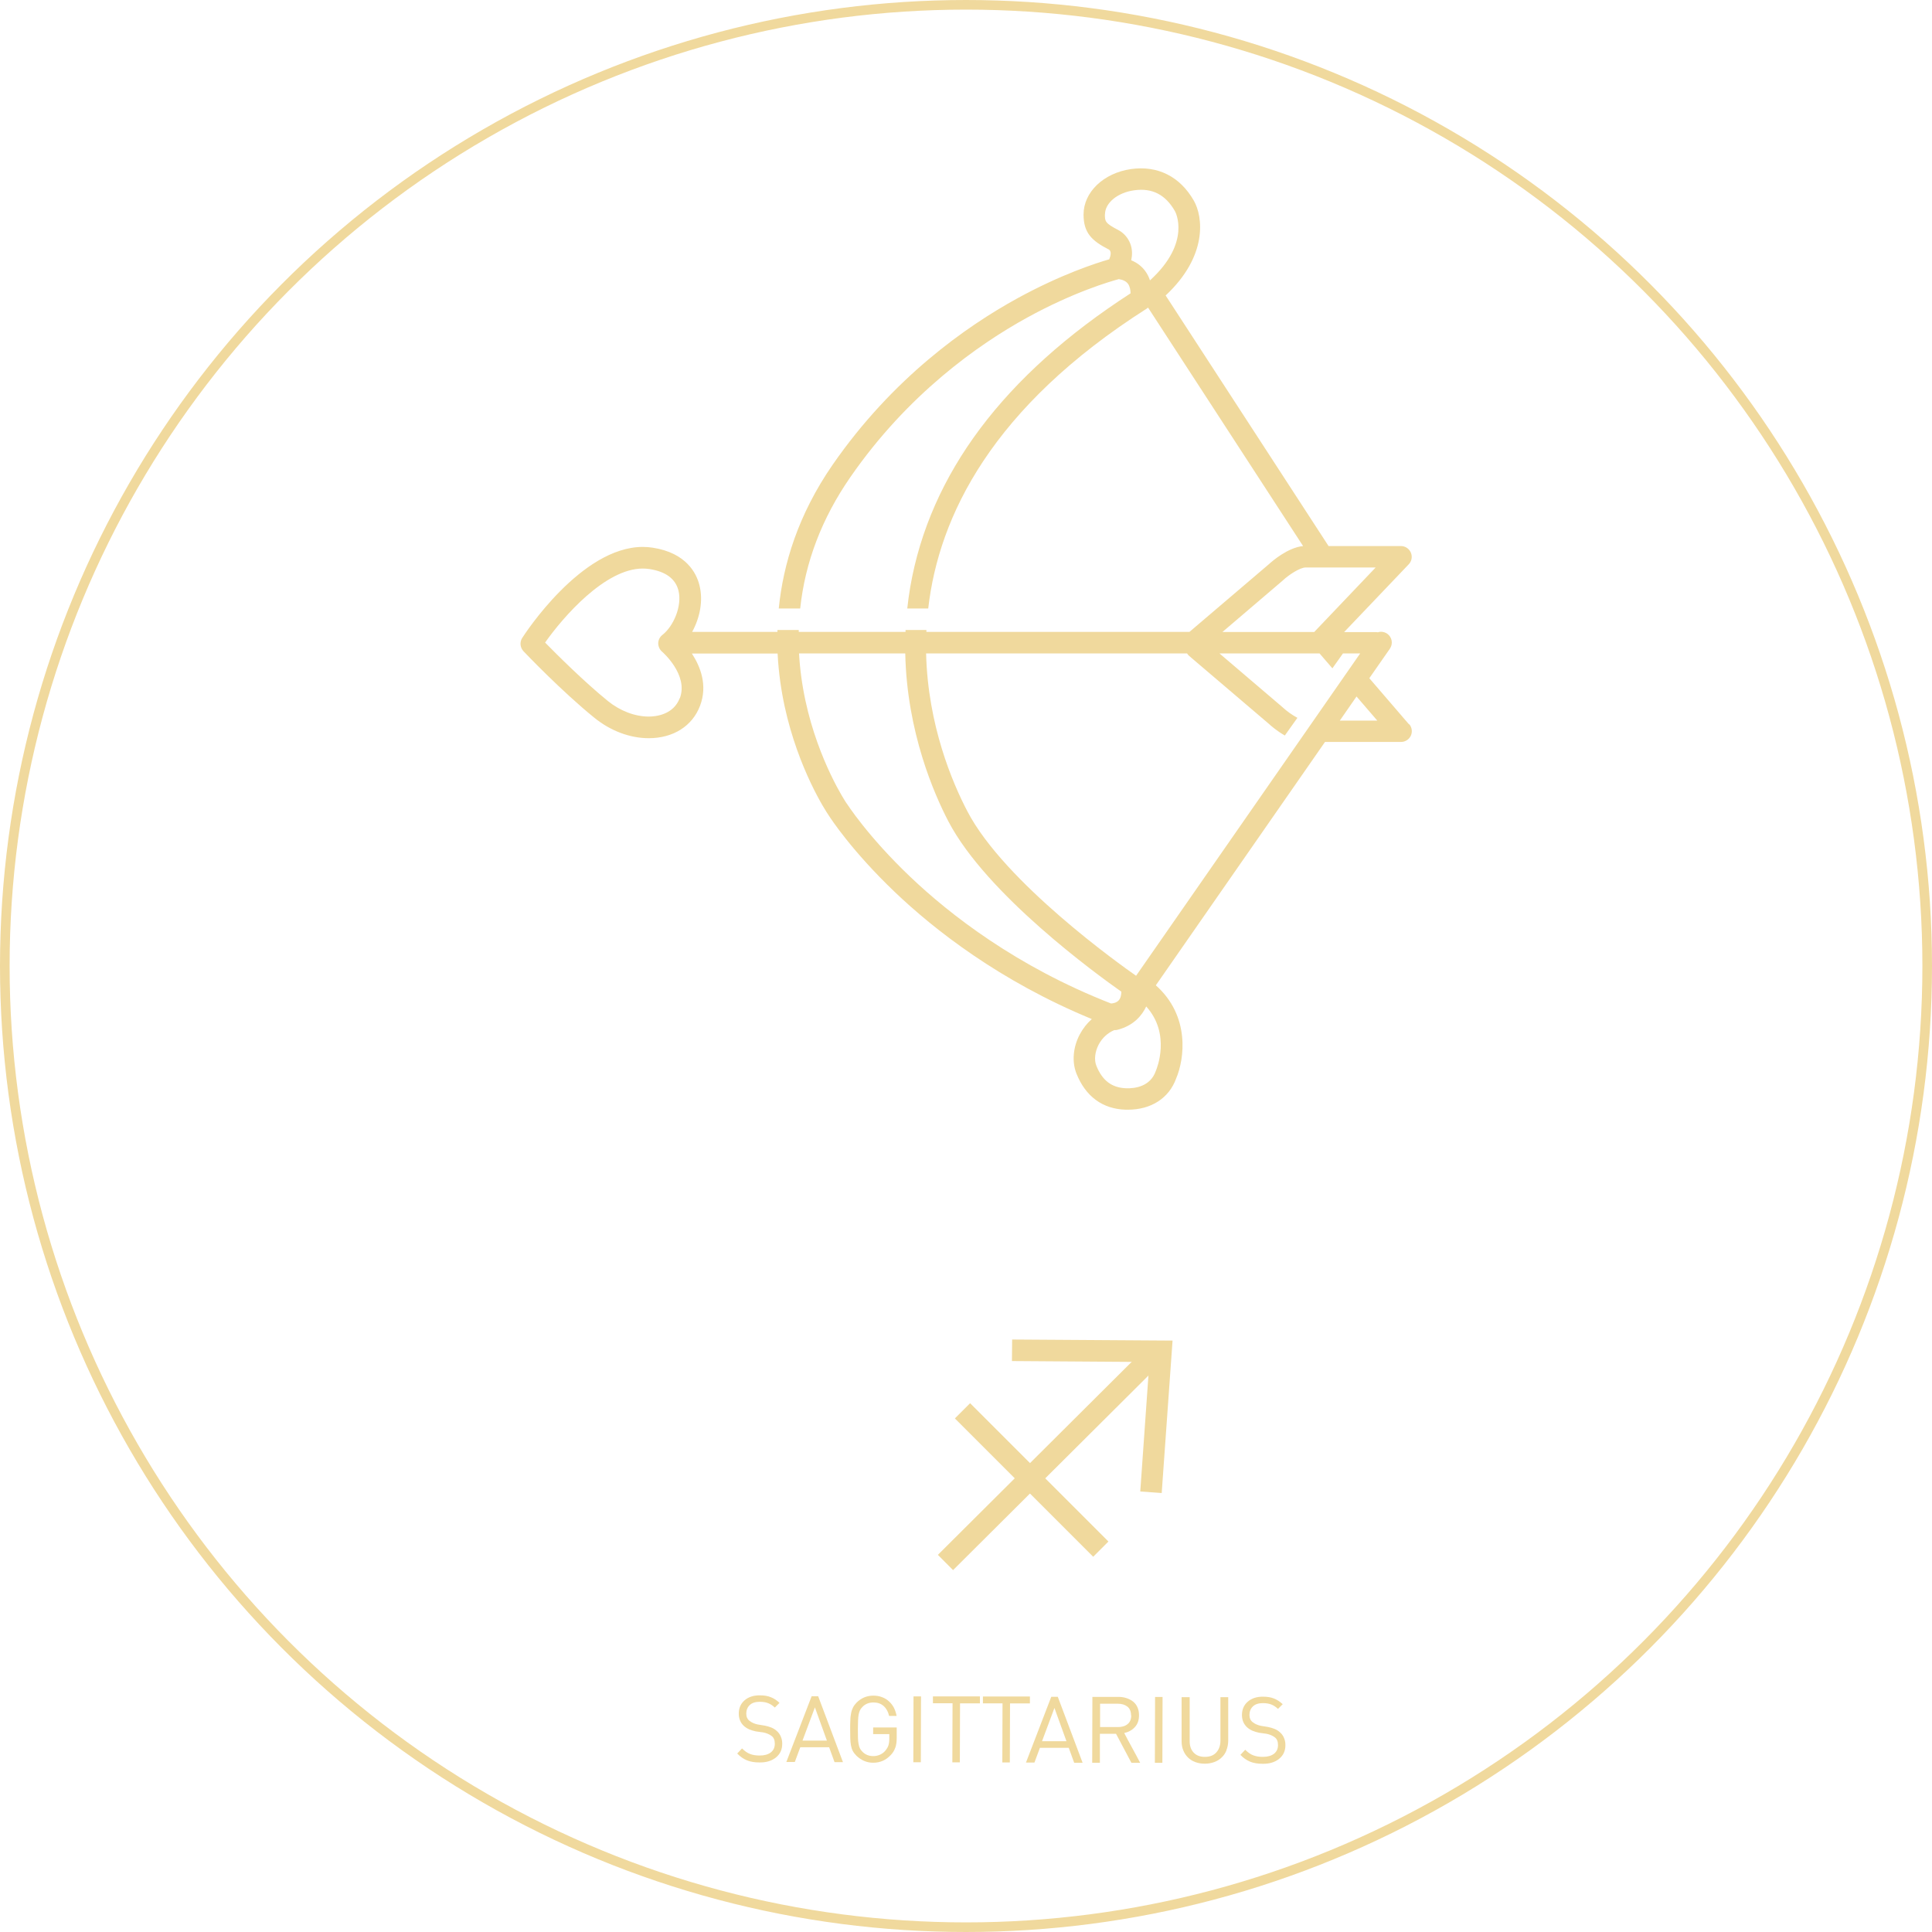 <?xml version="1.0" encoding="UTF-8"?>
<svg id="_レイヤー_2" data-name="レイヤー_2" xmlns="http://www.w3.org/2000/svg" viewBox="0 0 201 201">
  <defs>
    <style>
      .cls-1 {
        fill: none;
        stroke: #f0d99d;
        stroke-miterlimit: 10;
      }

      .cls-2 {
        fill: #f0d99d;
      }
    </style>
  </defs>
  <g id="_星座コンテンツ" data-name="星座コンテンツ">
    <g id="_いて座フレーム" data-name="いて座フレーム">
      <circle class="cls-1" cx="100.5" cy="100.5" r="100"/>
      <g id="_いて座" data-name="いて座">
        <g>
          <path class="cls-2" d="M81.38,181.42c0,.6-.22,1.07-.65,1.42s-1,.53-1.71.52c-.51,0-.95-.07-1.31-.22-.36-.15-.7-.38-1.01-.71l.5-.53c.28.28.56.48.84.58.28.11.61.16,1,.16.49,0,.87-.11,1.15-.32.28-.22.42-.52.42-.91,0-.37-.11-.64-.34-.81-.23-.17-.51-.29-.85-.36l-.78-.11c-.24-.05-.47-.12-.69-.21-.22-.1-.41-.22-.57-.37-.16-.15-.29-.33-.38-.54-.09-.21-.14-.45-.14-.72,0-.58.2-1.04.6-1.39.4-.35.94-.53,1.61-.52.43,0,.81.06,1.12.19.32.12.62.32.91.59l-.49.49c-.21-.2-.43-.35-.68-.45-.24-.1-.54-.15-.89-.15-.45,0-.8.11-1.04.34-.24.23-.36.53-.36.9,0,.32.12.58.35.75.23.18.51.3.84.37l.73.12c.24.05.47.11.69.2.22.09.41.21.58.37.17.15.31.34.4.56.1.22.15.47.15.74Z"/>
          <path class="cls-2" d="M86.82,183.32l-.56-1.54h-3s-.57,1.53-.57,1.53h-.88s2.63-6.84,2.63-6.84h.68s2.58,6.86,2.58,6.86h-.87ZM84.78,177.63l-1.29,3.46h2.54s-1.25-3.46-1.25-3.46Z"/>
          <path class="cls-2" d="M93.14,181.82c-.09.28-.24.53-.46.76-.5.54-1.11.81-1.83.81-.33,0-.65-.06-.95-.19-.3-.13-.56-.31-.8-.54-.16-.16-.29-.33-.38-.5-.09-.17-.15-.37-.19-.58-.04-.22-.06-.46-.07-.73,0-.27-.01-.59-.01-.95,0-.36,0-.68.02-.95,0-.27.04-.51.08-.73.04-.22.11-.41.2-.59.09-.18.22-.34.38-.51.24-.23.5-.41.79-.53.29-.12.61-.18.95-.18.32,0,.62.05.9.16.27.1.52.25.72.44.21.19.38.41.51.66.13.26.22.54.28.85h-.78c-.1-.44-.29-.78-.57-1.03-.28-.25-.63-.37-1.05-.37-.48,0-.87.16-1.16.47-.11.11-.19.22-.25.34-.06.12-.1.27-.14.44-.03.17-.05.38-.06.63,0,.25-.02.55-.02.9,0,.35,0,.65.01.89,0,.24.03.45.06.63.03.18.08.33.13.45.06.12.14.24.25.35.3.32.68.48,1.16.48.24,0,.48-.05.7-.15.22-.1.41-.24.56-.43.14-.17.25-.35.31-.54.06-.19.09-.41.09-.68v-.49s-1.68,0-1.68,0v-.69s2.45,0,2.45,0v1.11c0,.39-.05.72-.14.99Z"/>
          <path class="cls-2" d="M95.02,183.34l.02-6.85h.78s-.02,6.85-.02,6.85h-.78Z"/>
          <path class="cls-2" d="M99.88,177.21l-.02,6.14h-.78s.02-6.15.02-6.15h-2.04s0-.71,0-.71h4.89s0,.72,0,.72h-2.06Z"/>
          <path class="cls-2" d="M105.08,177.22l-.02,6.14h-.78s.02-6.15.02-6.15h-2.04s0-.71,0-.71h4.89s0,.72,0,.72h-2.06Z"/>
          <path class="cls-2" d="M111.75,183.38l-.56-1.54h-3s-.57,1.53-.57,1.53h-.88s2.63-6.84,2.63-6.84h.68s2.58,6.86,2.58,6.86h-.87ZM109.7,177.69l-1.29,3.46h2.54s-1.25-3.46-1.25-3.46Z"/>
          <path class="cls-2" d="M117.71,183.4l-1.6-3.02h-1.68s0,3.01,0,3.01h-.8s.02-6.85.02-6.85h2.73c.31,0,.59.05.85.14.26.09.49.21.68.37.19.16.34.36.44.6.1.23.15.5.15.8,0,.51-.14.92-.43,1.23-.29.32-.66.52-1.11.62.27.51.54,1.03.83,1.55.29.52.56,1.04.83,1.55h-.91ZM117.67,178.46c0-.41-.13-.71-.38-.91-.26-.2-.59-.3-.99-.3h-1.85s0,2.43,0,2.43h1.85c.41,0,.74-.09,1-.3.26-.2.39-.51.39-.93Z"/>
          <path class="cls-2" d="M120.15,183.4l.02-6.85h.78s-.02,6.85-.02,6.85h-.78Z"/>
          <path class="cls-2" d="M127.6,182.1c-.12.29-.28.54-.5.74-.21.21-.47.37-.77.48-.3.11-.63.17-.99.17-.36,0-.69-.06-.99-.17-.3-.11-.55-.27-.76-.48-.21-.21-.38-.46-.49-.75-.12-.29-.17-.6-.17-.95v-4.57s.84,0,.84,0v4.52c-.01.51.12.93.4,1.23.28.31.67.46,1.18.46.51,0,.91-.15,1.19-.46.28-.31.43-.72.43-1.23v-4.52s.81,0,.81,0v4.57c-.01.34-.07.66-.19.95Z"/>
          <path class="cls-2" d="M133.73,181.56c0,.6-.22,1.07-.65,1.42-.43.35-1,.53-1.71.52-.51,0-.95-.07-1.31-.22-.36-.15-.7-.38-1.01-.71l.5-.53c.28.28.56.48.84.58.28.11.61.16,1,.16.49,0,.87-.11,1.15-.32.28-.22.42-.52.42-.91,0-.37-.11-.64-.34-.81-.23-.17-.51-.29-.85-.36l-.78-.11c-.24-.05-.47-.12-.69-.21-.22-.1-.41-.22-.57-.37-.16-.15-.29-.33-.38-.54-.09-.21-.14-.45-.14-.72,0-.58.2-1.04.6-1.39.4-.35.94-.53,1.61-.52.43,0,.81.06,1.12.19.32.12.62.32.91.59l-.49.49c-.21-.2-.43-.35-.68-.45-.24-.1-.54-.15-.89-.15-.45,0-.8.11-1.04.34-.24.23-.36.53-.36.9,0,.32.12.58.35.75.23.18.51.3.84.37l.73.12c.24.05.47.11.69.2.22.09.41.21.58.37.17.15.31.34.4.56.1.22.15.47.15.74Z"/>
        </g>
        <path class="cls-2" d="M146.59,75.36l-4.13-4.8,2.14-3.07c.35-.51.23-1.21-.28-1.56-.29-.2-.65-.25-.96-.15-.07-.01-.15-.02-.22-.02h-3.3l6.72-7.05c.31-.32.4-.8.22-1.22-.18-.41-.58-.68-1.03-.68h-7.53l-16.95-26.07c4.39-4.1,3.9-8.18,2.93-9.87-1.44-2.51-3.76-3.67-6.53-3.28-2.86.41-4.94,2.4-4.94,4.73,0,1.93.88,2.74,2.61,3.63,0,0,.01,0,.02,0,0,0,0,0,0,0,0,0,0,0,0,0,.31.21.19.68.04,1.03-1.43.41-5.03,1.58-9.56,4.06-5.32,2.92-12.97,8.29-19.22,17.32-3.58,5.18-5.14,10.33-5.6,14.95h2.23c.51-4.81,2.25-9.38,5.22-13.67,5.98-8.64,13.3-13.79,18.38-16.59,4.87-2.68,8.69-3.78,9.55-4.01.45.07.76.23.95.48.21.29.27.68.27,1-13.17,8.51-20.88,18.78-22.92,30.55-.13.76-.23,1.5-.31,2.24h2.18c1.1-9.65,6.68-20.98,22.73-31.2.05-.03.1-.07.14-.11l16.13,24.81c-1.59.16-3.2,1.56-3.56,1.89l-8.26,7.04h0s-27.37,0-27.37,0c0-.07,0-.13,0-.2h-2.17c0,.07,0,.13,0,.2h-11.11c0-.07,0-.13,0-.2h-2.22c0,.07,0,.13,0,.2h-8.87c.79-1.44,1.18-3.23.75-4.89-.31-1.21-1.36-3.33-4.85-3.87-.34-.05-.68-.08-1.03-.08-6.42,0-12.3,9.08-12.55,9.47-.28.44-.22,1,.13,1.38.16.17,3.95,4.15,7.37,6.92,1.69,1.37,3.7,2.13,5.67,2.13,2.54,0,4.53-1.26,5.33-3.37.81-2.13.04-4.08-.85-5.44h8.92c.1,2.01.38,3.86.73,5.49,1.43,6.57,4.31,10.95,4.56,11.31.2.31,2.39,3.71,6.92,8.03,4.08,3.89,10.89,9.25,20.48,13.2-.5.44-.93.99-1.26,1.61-.7,1.33-.82,2.85-.34,4.06.95,2.39,2.73,3.69,5.12,3.76.08,0,.16,0,.24,0,2.41,0,4.27-1.2,5.01-3.24.87-2.03,1.48-6.51-2.11-9.7l17.6-25.32h7.91c.44,0,.84-.26,1.02-.65s.12-.87-.17-1.2ZM118.2,101.52c-1.58-1.1-13.69-9.71-17.55-17.1-1.55-2.96-4.12-8.96-4.3-16.44h27.15c.06.1.14.19.23.27l8.26,7.04c.21.2.86.76,1.68,1.23l1.31-1.84c-.54-.28-1.12-.71-1.49-1.05-.01-.01-.02-.02-.03-.03l-6.59-5.62h10.42s0,.01.01.02l1.32,1.53,1.1-1.55h1.79l-23.31,33.53ZM114.96,22.3c0-1.18,1.3-2.26,3.02-2.5,1.88-.27,3.27.44,4.26,2.17.02.03,1.77,3.22-2.6,7.2-.11-.33-.26-.66-.5-.98-.28-.38-.73-.82-1.45-1.11.12-.56.11-1.09-.05-1.59-.32-1.01-1.1-1.46-1.3-1.56-1.39-.72-1.39-.91-1.39-1.64ZM133.45,60.4s.02-.02.03-.03c.6-.56,1.76-1.33,2.36-1.33h7.28l-6.39,6.71h-9.55l6.27-5.35ZM70.72,72.63c-.66,1.73-2.48,1.92-3.23,1.92-1.43,0-2.98-.59-4.25-1.62-2.51-2.04-5.31-4.84-6.53-6.08,1.89-2.68,6.25-7.7,10.16-7.7.23,0,.46.02.69.05,1.69.26,2.71,1.01,3.02,2.22.42,1.64-.54,3.76-1.66,4.63-.27.21-.43.52-.44.86,0,.34.14.66.39.88.03.02,2.78,2.41,1.86,4.85ZM88.07,83.58s-.02-.02-.02-.04c-.03-.04-2.89-4.32-4.25-10.63-.36-1.67-.58-3.31-.67-4.93h11.05c.17,8.2,3.03,14.68,4.49,17.48,3.98,7.61,15.5,15.96,17.99,17.71,0,.34-.07.68-.27.9-.23.26-.6.32-.8.33-9.84-3.84-16.78-9.27-20.87-13.16-4.47-4.25-6.62-7.64-6.64-7.67ZM120.27,111.36s-.02.05-.03.08c-.57,1.61-2.17,1.81-3.07,1.78-1.5-.05-2.49-.8-3.11-2.35-.24-.6-.15-1.44.24-2.19.37-.7.95-1.23,1.63-1.51.02,0,.05,0,.07,0,.09,0,.19-.01.29-.04,1.67-.44,2.53-1.5,2.96-2.42,2.59,2.86,1.09,6.48,1.02,6.65ZM139.39,74.97l1.74-2.51,2.16,2.51h-3.9Z"/>
        <g>
          <rect class="cls-2" x="106.21" y="143.8" width="2.24" height="20.35" transform="translate(-77.44 120.99) rotate(-45)"/>
          <rect class="cls-2" x="94.03" y="150.91" width="29.8" height="2.24" transform="translate(-75.54 121.18) rotate(-44.88)"/>
          <polygon class="cls-2" points="120.86 155.33 118.63 155.17 119.58 141.7 105.28 141.6 105.3 139.36 121.99 139.47 120.86 155.33"/>
        </g>
      </g>
    </g>
  </g>
</svg>